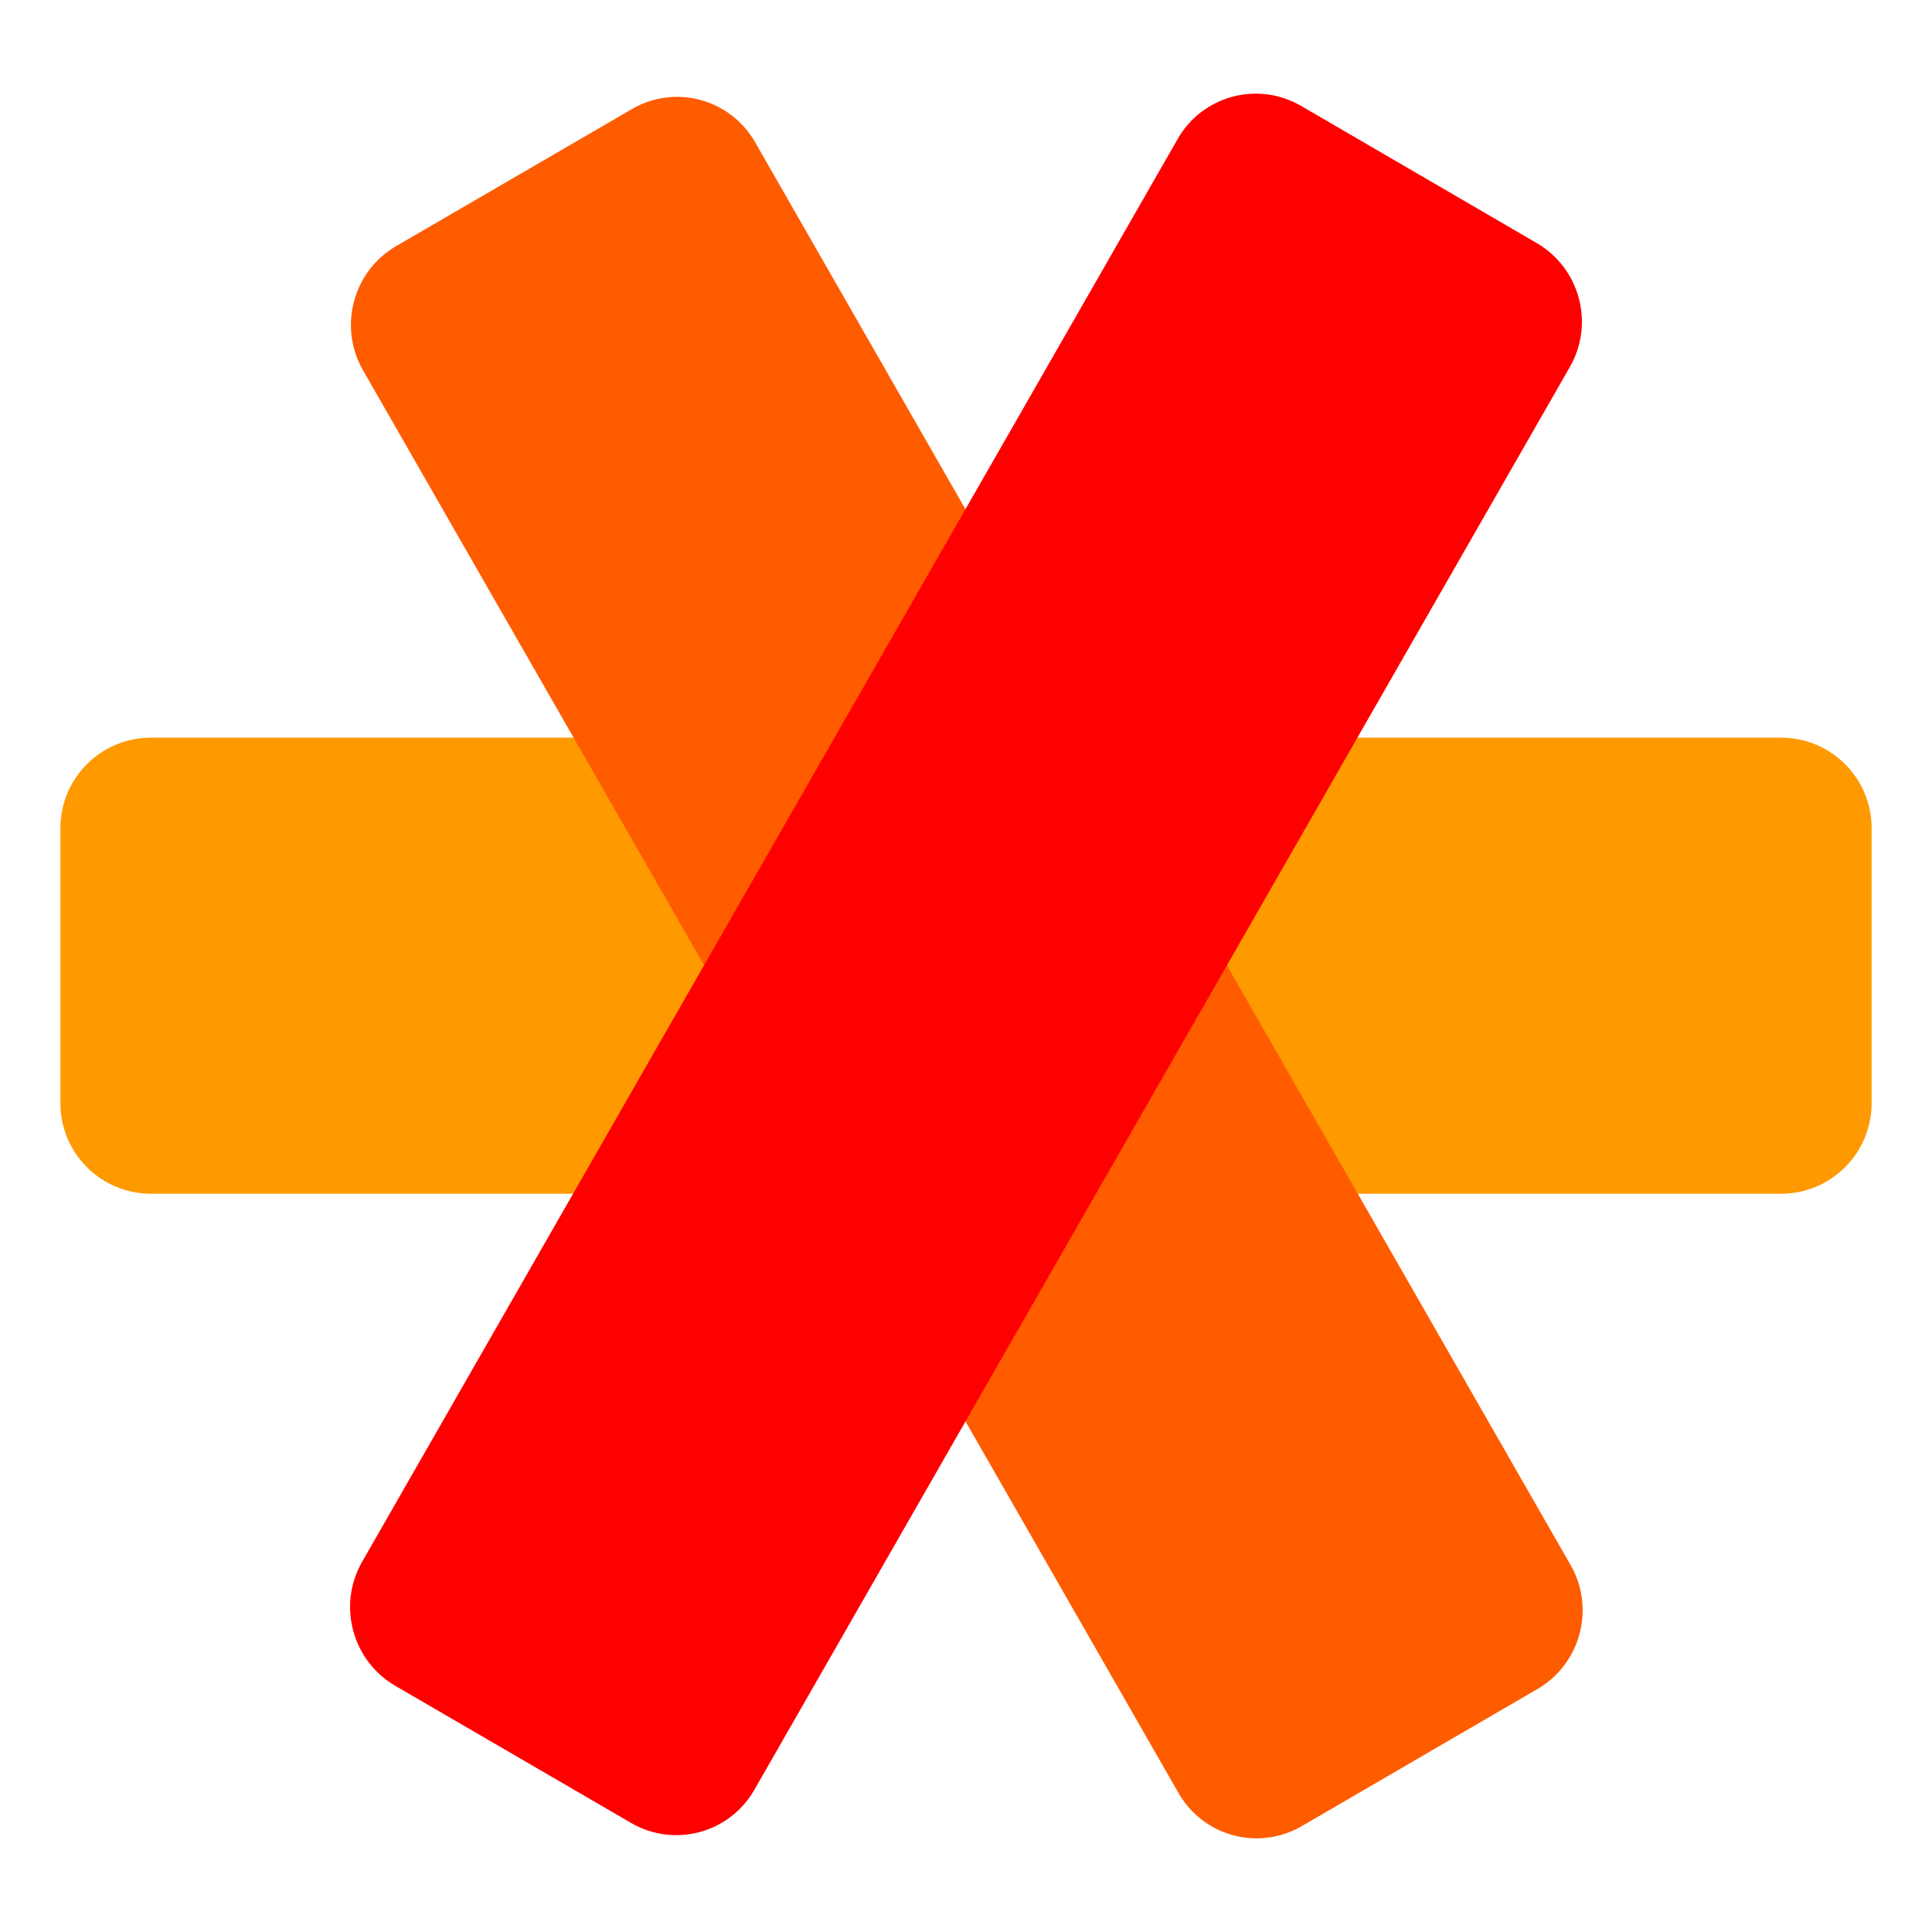 <svg width="16" height="16" viewBox="0 0 16 16" fill="none" xmlns="http://www.w3.org/2000/svg">
<g clip-path="url(#clip0_544_7)">
<path d="M14.75 6.109H1.25C0.836 6.109 0.5 6.444 0.5 6.859V9.136C0.5 9.55 0.836 9.886 1.25 9.886H14.75C15.164 9.886 15.5 9.55 15.5 9.136V6.859C15.5 6.444 15.164 6.109 14.75 6.109Z" fill="#FF9900"/>
<path d="M13.007 12.961L6.253 1.177C6.047 0.818 5.59 0.695 5.232 0.904L3.281 2.038C2.923 2.246 2.8 2.707 3.006 3.066L9.76 14.849C9.966 15.209 10.423 15.331 10.781 15.123L12.732 13.988C13.09 13.78 13.213 13.32 13.007 12.961Z" fill="#FF5C00"/>
<path d="M12.725 2.012C13.084 2.22 13.207 2.68 13.001 3.039L6.247 14.823C6.041 15.182 5.584 15.305 5.225 15.096L3.275 13.962C2.916 13.754 2.793 13.293 2.999 12.934L9.753 1.151C9.959 0.791 10.416 0.669 10.775 0.877L12.725 2.012Z" fill="#FF0000"/>
</g>
<defs>
<clipPath id="clip0_544_7">
<rect width="16" height="16" fill="white"/>
</clipPath>
</defs>
</svg>
